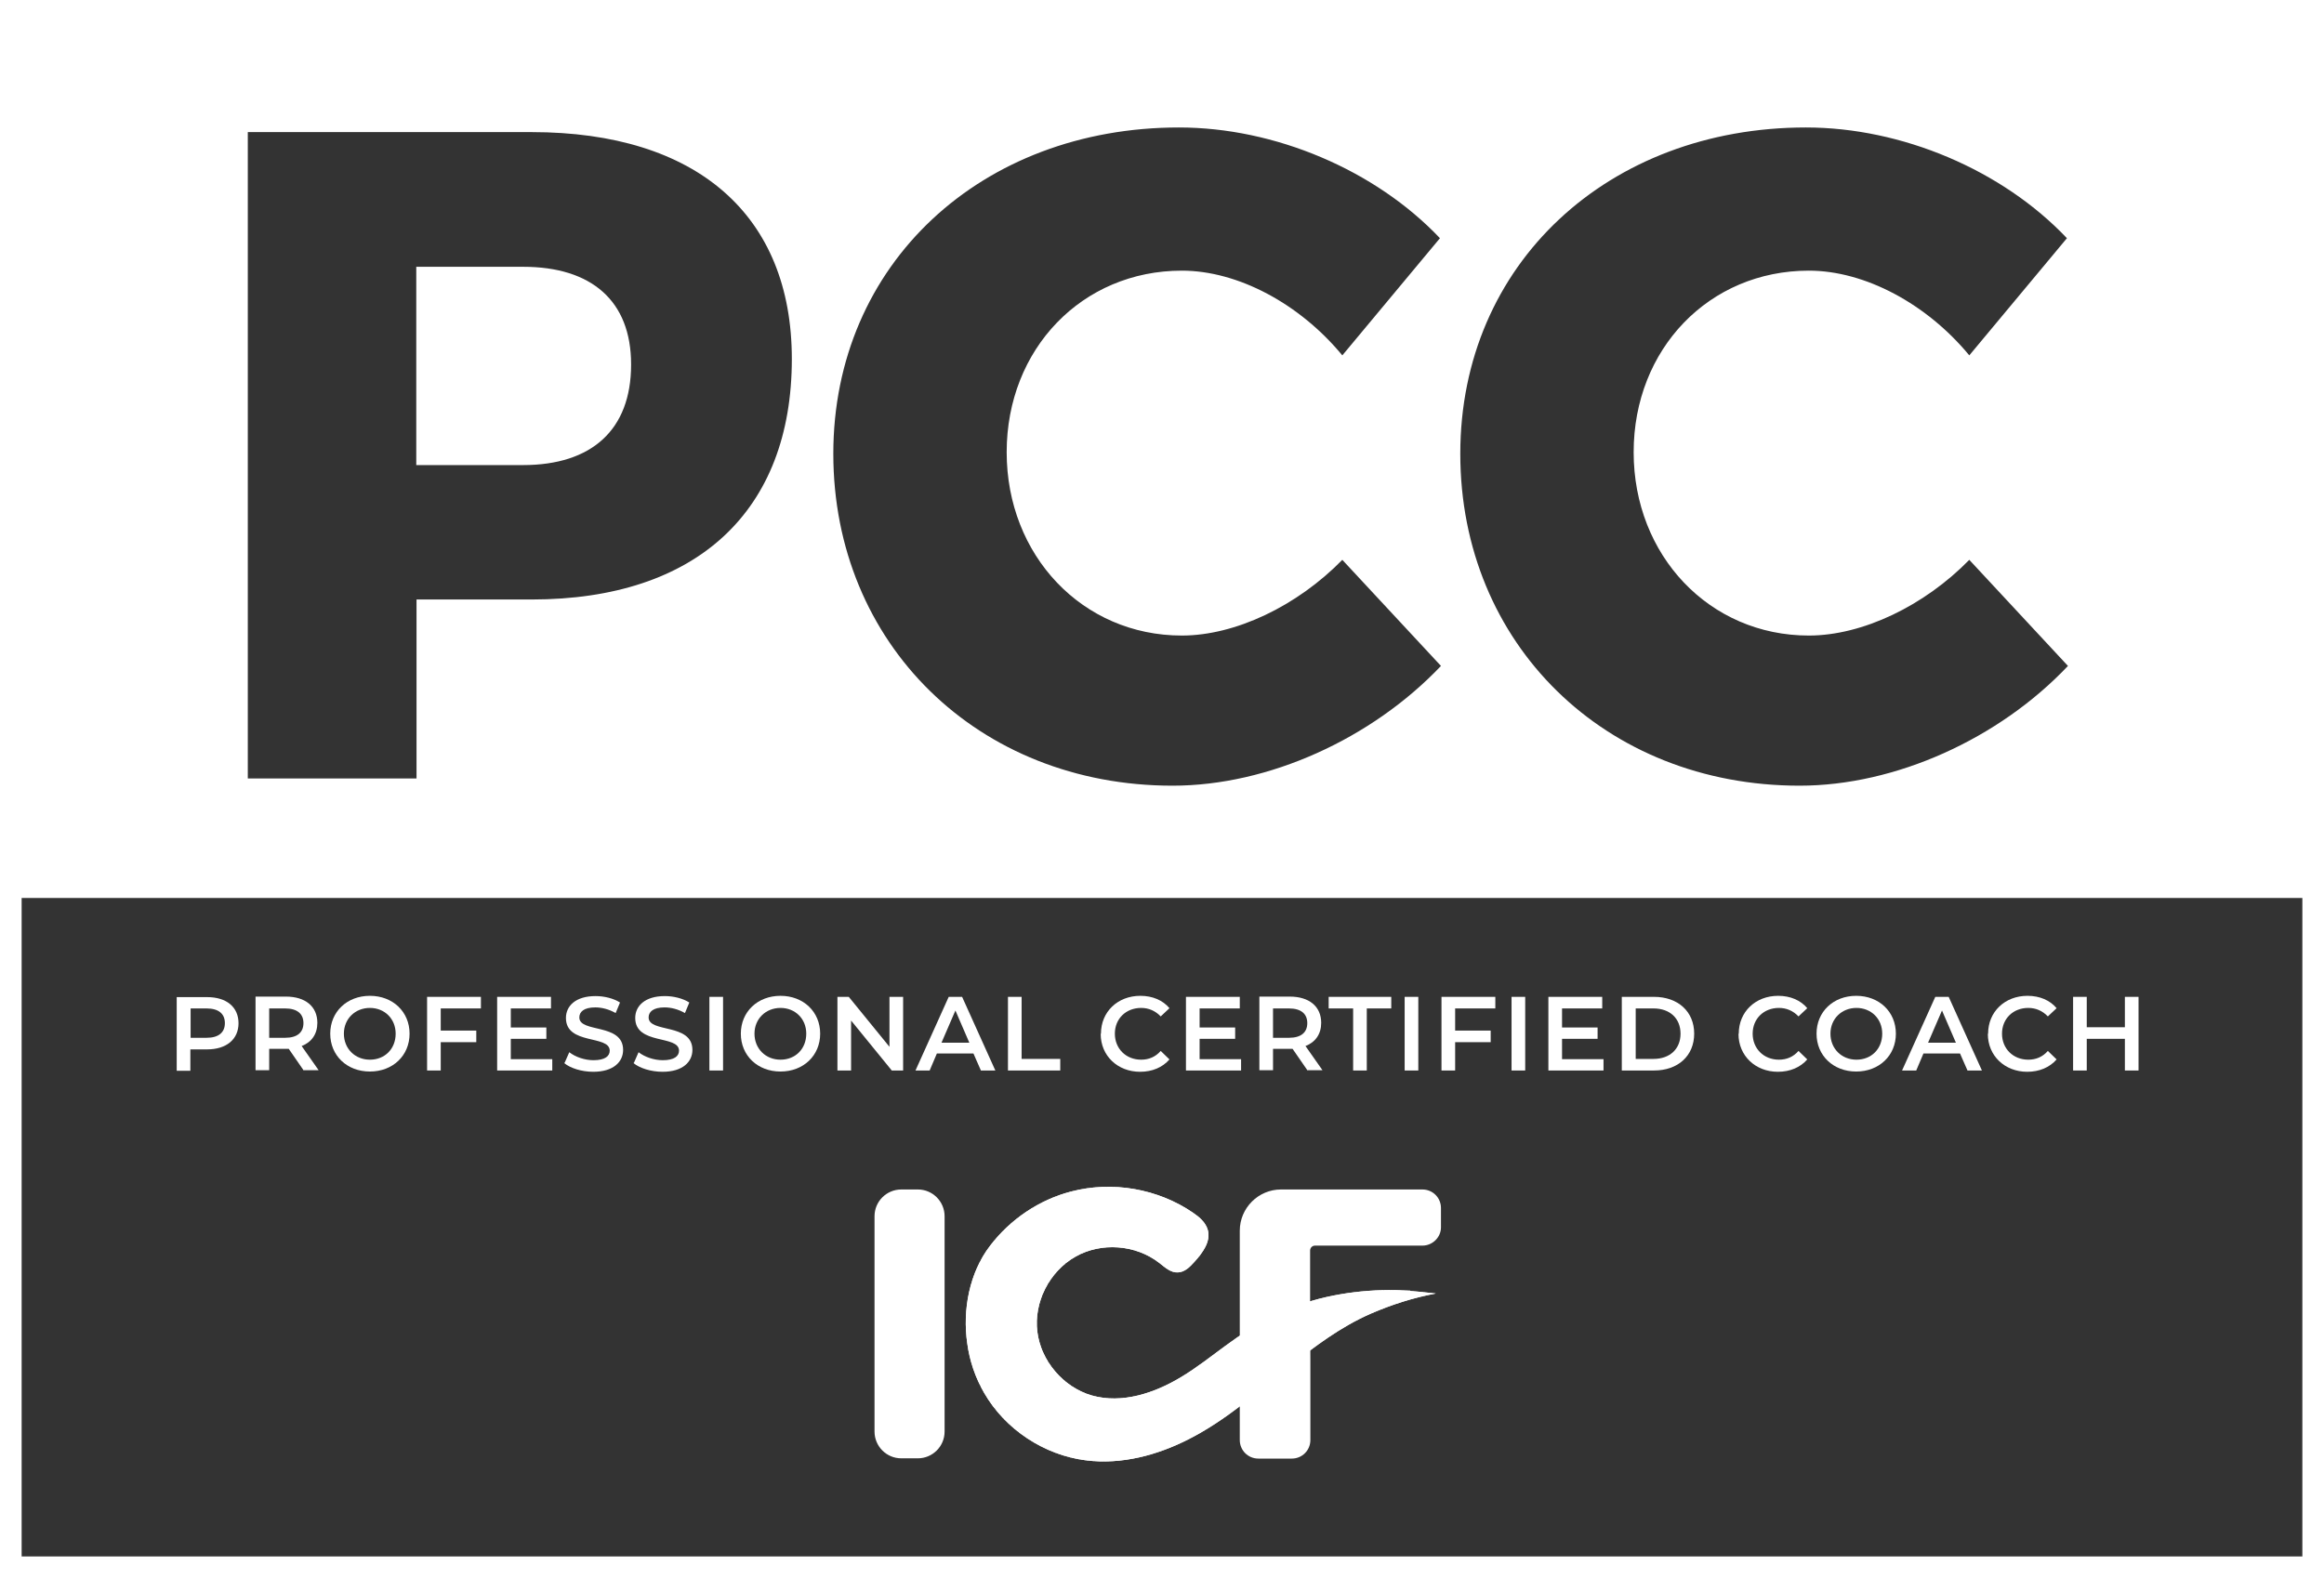 <svg xmlns="http://www.w3.org/2000/svg" xmlns:xlink="http://www.w3.org/1999/xlink" id="Layer_1" data-name="Layer 1" viewBox="0 0 90.22 61.28"><rect x="0" y="0" width="90.22" height="61.28" fill="#333333" stroke="none"/><defs><style>      .cls-1 {        fill: #fff;      }      .cls-2 {        clip-path: url(#clippath);      }    </style><clipPath id="clippath"><path class="cls-1" d="M54.75,50.12c-.36-.02-.73-.03-1.1-.02-.73.02-1.46.11-2.17.27-1.46.33-2.72,1.01-3.92,1.9-.56.41-1.1.84-1.7,1.2-1.04.63-2.3,1.05-3.47.72-1.11-.32-1.98-1.34-2.12-2.48-.14-1.14.47-2.34,1.48-2.91,1-.57,2.34-.47,3.25.24.22.17.45.39.73.37.26-.01.46-.21.63-.4.32-.35.65-.79.53-1.24-.08-.3-.33-.51-.58-.68-1.36-.93-3.13-1.24-4.73-.82-1.24.32-2.36,1.08-3.14,2.1-.81,1.05-1.08,2.5-.89,3.8.09.67.31,1.32.65,1.91.82,1.43,2.34,2.43,3.97,2.63,1.37.17,2.76-.2,3.99-.83,1.43-.73,2.64-1.8,3.89-2.81.99-.79,2-1.55,3.17-2.06.81-.35,1.65-.62,2.52-.78q-.71-.08-1-.1Z"></path></clipPath></defs><g><path class="cls-1" d="M50.87,52.86v3.06c0,.4-.32.72-.72.72h-1.3c-.4,0-.72-.32-.72-.72v-8.13c0-.88.72-1.6,1.6-1.6h5.49c.4,0,.72.32.72.72v.75c0,.39-.33.71-.72.71h-4.17c-.11,0-.19.09-.19.19v2.13"></path><path class="cls-1" d="M36.67,47.23v8.36c0,.58-.47,1.04-1.04,1.04h-.64c-.58,0-1.04-.47-1.04-1.04v-8.36c0-.58.47-1.04,1.04-1.04h.64c.58,0,1.04.47,1.04,1.04Z"></path><g><path class="cls-1" d="M54.75,50.12c-.36-.02-.73-.03-1.1-.02-.73.02-1.46.11-2.17.27-1.46.33-2.72,1.01-3.92,1.9-.56.41-1.1.84-1.7,1.2-1.04.63-2.3,1.05-3.47.72-1.11-.32-1.98-1.34-2.12-2.48-.14-1.14.47-2.34,1.48-2.91,1-.57,2.34-.47,3.25.24.22.17.45.39.73.37.26-.01.46-.21.63-.4.32-.35.65-.79.53-1.24-.08-.3-.33-.51-.58-.68-1.36-.93-3.13-1.24-4.73-.82-1.24.32-2.36,1.08-3.14,2.1-.81,1.05-1.08,2.5-.89,3.8.09.67.31,1.32.65,1.91.82,1.43,2.34,2.43,3.97,2.63,1.37.17,2.76-.2,3.99-.83,1.43-.73,2.64-1.8,3.89-2.81.99-.79,2-1.55,3.17-2.06.81-.35,1.65-.62,2.52-.78q-.71-.08-1-.1Z"></path><g class="cls-2"><rect class="cls-1" x="37.37" y="45.84" width=".13" height="11.03"></rect><rect class="cls-1" x="37.5" y="45.84" width=".11" height="11.03"></rect><rect class="cls-1" x="37.61" y="45.84" width=".11" height="11.03"></rect><rect class="cls-1" x="37.73" y="45.84" width=".11" height="11.03"></rect><rect class="cls-1" x="37.84" y="45.84" width=".11" height="11.03"></rect><rect class="cls-1" x="37.95" y="45.84" width=".11" height="11.03"></rect><rect class="cls-1" x="38.07" y="45.84" width=".11" height="11.03"></rect><rect class="cls-1" x="38.18" y="45.84" width=".11" height="11.03"></rect><rect class="cls-1" x="38.3" y="45.84" width=".11" height="11.03"></rect><rect class="cls-1" x="38.41" y="45.84" width=".11" height="11.03"></rect><rect class="cls-1" x="38.52" y="45.84" width=".11" height="11.03"></rect><rect class="cls-1" x="38.64" y="45.84" width=".11" height="11.03"></rect><rect class="cls-1" x="38.75" y="45.84" width=".11" height="11.03"></rect><rect class="cls-1" x="38.86" y="45.84" width=".11" height="11.03"></rect><rect class="cls-1" x="38.98" y="45.84" width=".11" height="11.03"></rect><rect class="cls-1" x="39.09" y="45.84" width=".11" height="11.03"></rect><rect class="cls-1" x="39.21" y="45.84" width=".11" height="11.03"></rect><rect class="cls-1" x="39.32" y="45.84" width=".11" height="11.03"></rect><rect class="cls-1" x="39.43" y="45.84" width=".11" height="11.03"></rect><rect class="cls-1" x="39.55" y="45.84" width=".11" height="11.03"></rect><rect class="cls-1" x="39.66" y="45.84" width=".11" height="11.03"></rect><rect class="cls-1" x="39.77" y="45.84" width=".11" height="11.03"></rect><rect class="cls-1" x="39.89" y="45.84" width=".11" height="11.03"></rect><rect class="cls-1" x="40" y="45.84" width=".11" height="11.03"></rect><rect class="cls-1" x="40.12" y="45.84" width=".11" height="11.03"></rect><rect class="cls-1" x="40.23" y="45.84" width=".11" height="11.03"></rect><rect class="cls-1" x="40.34" y="45.84" width=".11" height="11.03"></rect><rect class="cls-1" x="40.46" y="45.84" width=".11" height="11.03"></rect><rect class="cls-1" x="40.57" y="45.84" width=".11" height="11.03"></rect><rect class="cls-1" x="40.69" y="45.84" width=".11" height="11.03"></rect><rect class="cls-1" x="40.8" y="45.84" width=".11" height="11.03"></rect><rect class="cls-1" x="40.91" y="45.84" width=".11" height="11.03"></rect><rect class="cls-1" x="41.03" y="45.84" width=".11" height="11.03"></rect><rect class="cls-1" x="41.14" y="45.84" width=".11" height="11.03"></rect><rect class="cls-1" x="41.25" y="45.84" width=".11" height="11.03"></rect><rect class="cls-1" x="41.37" y="45.84" width=".11" height="11.03"></rect><rect class="cls-1" x="41.48" y="45.84" width=".11" height="11.03"></rect><rect class="cls-1" x="41.6" y="45.84" width=".11" height="11.03"></rect><rect class="cls-1" x="41.71" y="45.84" width=".11" height="11.03"></rect><rect class="cls-1" x="41.82" y="45.84" width=".11" height="11.03"></rect><rect class="cls-1" x="41.94" y="45.84" width=".11" height="11.03"></rect><rect class="cls-1" x="42.05" y="45.84" width=".11" height="11.03"></rect><rect class="cls-1" x="42.17" y="45.84" width=".11" height="11.03"></rect><rect class="cls-1" x="42.28" y="45.84" width=".11" height="11.03"></rect><rect class="cls-1" x="42.39" y="45.84" width=".11" height="11.03"></rect><rect class="cls-1" x="42.51" y="45.84" width=".11" height="11.03"></rect><rect class="cls-1" x="42.62" y="45.84" width=".11" height="11.03"></rect><rect class="cls-1" x="42.73" y="45.84" width=".12" height="11.03"></rect><rect class="cls-1" x="42.85" y="45.84" width=".12" height="11.03"></rect><rect class="cls-1" x="42.97" y="45.84" width=".12" height="11.03"></rect><rect class="cls-1" x="43.09" y="45.84" width=".12" height="11.03"></rect><rect class="cls-1" x="43.21" y="45.84" width=".12" height="11.03"></rect><rect class="cls-1" x="43.33" y="45.84" width=".12" height="11.03"></rect><rect class="cls-1" x="43.45" y="45.84" width=".12" height="11.03"></rect><rect class="cls-1" x="43.57" y="45.84" width=".12" height="11.03"></rect><rect class="cls-1" x="43.69" y="45.84" width=".12" height="11.03"></rect><rect class="cls-1" x="43.81" y="45.84" width=".12" height="11.03"></rect><rect class="cls-1" x="43.93" y="45.84" width=".12" height="11.03"></rect><rect class="cls-1" x="44.05" y="45.84" width=".12" height="11.03"></rect><rect class="cls-1" x="44.17" y="45.84" width=".12" height="11.03"></rect><rect class="cls-1" x="44.29" y="45.84" width=".12" height="11.03"></rect><rect class="cls-1" x="44.41" y="45.84" width=".12" height="11.03"></rect><rect class="cls-1" x="44.53" y="45.84" width=".12" height="11.03"></rect><rect class="cls-1" x="44.64" y="45.84" width=".12" height="11.03"></rect><rect class="cls-1" x="44.76" y="45.84" width=".12" height="11.03"></rect><rect class="cls-1" x="44.88" y="45.84" width=".12" height="11.03"></rect><rect class="cls-1" x="45" y="45.84" width=".12" height="11.03"></rect><rect class="cls-1" x="45.12" y="45.84" width=".12" height="11.03"></rect><rect class="cls-1" x="45.24" y="45.84" width=".12" height="11.03"></rect><rect class="cls-1" x="45.36" y="45.84" width=".12" height="11.03"></rect><rect class="cls-1" x="45.48" y="45.84" width=".12" height="11.03"></rect><rect class="cls-1" x="45.6" y="45.84" width=".12" height="11.03"></rect><rect class="cls-1" x="45.72" y="45.84" width=".12" height="11.03"></rect><rect class="cls-1" x="45.84" y="45.84" width=".12" height="11.03"></rect><rect class="cls-1" x="45.96" y="45.84" width=".12" height="11.03"></rect><rect class="cls-1" x="46.08" y="45.84" width=".12" height="11.03"></rect><rect class="cls-1" x="46.2" y="45.84" width=".12" height="11.03"></rect><rect class="cls-1" x="46.32" y="45.84" width=".12" height="11.03"></rect><rect class="cls-1" x="46.44" y="45.84" width=".12" height="11.03"></rect><rect class="cls-1" x="46.55" y="45.84" width=".12" height="11.03"></rect><rect class="cls-1" x="46.67" y="45.84" width=".12" height="11.03"></rect><rect class="cls-1" x="46.79" y="45.84" width=".12" height="11.03"></rect><rect class="cls-1" x="46.91" y="45.84" width=".12" height="11.03"></rect><rect class="cls-1" x="47.03" y="45.84" width=".12" height="11.03"></rect><rect class="cls-1" x="47.15" y="45.84" width=".12" height="11.03"></rect><rect class="cls-1" x="47.27" y="45.84" width=".12" height="11.03"></rect><rect class="cls-1" x="47.39" y="45.84" width=".12" height="11.03"></rect><rect class="cls-1" x="47.51" y="45.84" width=".12" height="11.03"></rect><rect class="cls-1" x="47.63" y="45.84" width=".12" height="11.03"></rect><rect class="cls-1" x="47.75" y="45.84" width=".12" height="11.03"></rect><rect class="cls-1" x="47.87" y="45.84" width=".12" height="11.03"></rect><rect class="cls-1" x="47.99" y="45.84" width=".12" height="11.03"></rect><rect class="cls-1" x="48.11" y="45.84" width=".12" height="11.03"></rect><rect class="cls-1" x="48.23" y="45.84" width=".12" height="11.03"></rect><rect class="cls-1" x="48.35" y="45.84" width=".12" height="11.03"></rect><rect class="cls-1" x="48.47" y="45.84" width=".12" height="11.03"></rect><rect class="cls-1" x="48.58" y="45.84" width=".12" height="11.03"></rect><rect class="cls-1" x="48.7" y="45.84" width=".12" height="11.03"></rect><rect class="cls-1" x="48.82" y="45.84" width=".12" height="11.03"></rect><rect class="cls-1" x="48.94" y="45.84" width=".12" height="11.03"></rect><rect class="cls-1" x="49.06" y="45.84" width=".12" height="11.03"></rect><rect class="cls-1" x="49.18" y="45.84" width=".12" height="11.03"></rect><rect class="cls-1" x="49.3" y="45.84" width=".12" height="11.03"></rect><rect class="cls-1" x="49.42" y="45.84" width=".12" height="11.03"></rect><rect class="cls-1" x="49.54" y="45.84" width=".12" height="11.03"></rect><rect class="cls-1" x="49.66" y="45.84" width=".12" height="11.03"></rect><rect class="cls-1" x="49.78" y="45.84" width=".12" height="11.03"></rect><rect class="cls-1" x="49.9" y="45.84" width=".12" height="11.03"></rect><rect class="cls-1" x="50.02" y="45.84" width=".12" height="11.03"></rect><rect class="cls-1" x="50.14" y="45.84" width=".12" height="11.03"></rect><rect class="cls-1" x="50.26" y="45.84" width=".12" height="11.03"></rect><rect class="cls-1" x="50.38" y="45.84" width=".12" height="11.03"></rect><rect class="cls-1" x="50.49" y="45.84" width=".12" height="11.03"></rect><rect class="cls-1" x="50.61" y="45.84" width=".12" height="11.03"></rect><rect class="cls-1" x="50.73" y="45.84" width=".12" height="11.03"></rect><rect class="cls-1" x="50.85" y="45.84" width=".12" height="11.03"></rect><rect class="cls-1" x="50.97" y="45.84" width=".12" height="11.03"></rect><rect class="cls-1" x="51.09" y="45.84" width=".12" height="11.03"></rect><rect class="cls-1" x="51.21" y="45.84" width=".12" height="11.03"></rect><rect class="cls-1" x="51.33" y="45.84" width=".12" height="11.03"></rect><rect class="cls-1" x="51.45" y="45.84" width=".12" height="11.03"></rect><rect class="cls-1" x="51.57" y="45.84" width=".12" height="11.03"></rect><rect class="cls-1" x="51.69" y="45.84" width=".12" height="11.03"></rect><rect class="cls-1" x="51.81" y="45.84" width=".12" height="11.03"></rect><rect class="cls-1" x="51.93" y="45.84" width=".12" height="11.03"></rect><rect class="cls-1" x="52.05" y="45.84" width=".12" height="11.03"></rect><rect class="cls-1" x="52.17" y="45.84" width=".12" height="11.03"></rect><rect class="cls-1" x="52.29" y="45.84" width=".12" height="11.03"></rect><rect class="cls-1" x="52.4" y="45.84" width=".12" height="11.03"></rect><rect class="cls-1" x="52.52" y="45.84" width=".12" height="11.03"></rect><rect class="cls-1" x="52.64" y="45.84" width=".12" height="11.03"></rect><rect class="cls-1" x="52.76" y="45.84" width=".12" height="11.03"></rect><rect class="cls-1" x="52.88" y="45.84" width=".12" height="11.03"></rect><rect class="cls-1" x="53" y="45.84" width=".12" height="11.03"></rect><rect class="cls-1" x="53.12" y="45.84" width=".12" height="11.03"></rect><rect class="cls-1" x="53.24" y="45.84" width=".12" height="11.03"></rect><rect class="cls-1" x="53.36" y="45.84" width=".12" height="11.03"></rect><rect class="cls-1" x="53.48" y="45.84" width=".12" height="11.03"></rect><rect class="cls-1" x="53.6" y="45.84" width=".12" height="11.03"></rect><rect class="cls-1" x="53.72" y="45.84" width=".12" height="11.03"></rect><rect class="cls-1" x="53.84" y="45.84" width=".12" height="11.03"></rect><rect class="cls-1" x="53.96" y="45.84" width=".12" height="11.03"></rect><rect class="cls-1" x="54.08" y="45.84" width=".12" height="11.03"></rect><rect class="cls-1" x="54.2" y="45.84" width=".12" height="11.03"></rect><rect class="cls-1" x="54.31" y="45.84" width=".12" height="11.03"></rect><rect class="cls-1" x="54.43" y="45.84" width=".12" height="11.03"></rect><rect class="cls-1" x="54.55" y="45.84" width=".12" height="11.03"></rect><rect class="cls-1" x="54.67" y="45.84" width=".12" height="11.03"></rect><rect class="cls-1" x="54.79" y="45.84" width=".12" height="11.03"></rect><rect class="cls-1" x="54.91" y="45.84" width=".12" height="11.03"></rect><rect class="cls-1" x="55.03" y="45.84" width=".12" height="11.03"></rect><rect class="cls-1" x="55.15" y="45.84" width=".12" height="11.03"></rect><rect class="cls-1" x="55.27" y="45.84" width=".12" height="11.03"></rect><rect class="cls-1" x="55.39" y="45.84" width=".12" height="11.03"></rect><rect class="cls-1" x="55.51" y="45.84" width=".12" height="11.03"></rect><rect class="cls-1" x="55.63" y="45.84" width=".12" height="11.03"></rect></g></g></g><g><path class="cls-1" d="M0,0v61.28h90.22V0H0ZM70.11,4.95c3.72,0,7.62,1.65,10.13,4.3l-3.79,4.55c-1.65-2-4.05-3.29-6.23-3.29-3.87,0-6.8,3.04-6.8,7.05s2.94,7.12,6.8,7.12c2.08,0,4.48-1.15,6.23-2.94l3.83,4.12c-2.68,2.83-6.69,4.65-10.42,4.65-7.55,0-13.17-5.51-13.17-12.89s5.76-12.67,13.42-12.67ZM45.77,4.95c3.72,0,7.62,1.65,10.13,4.3l-3.79,4.55c-1.65-2-4.05-3.29-6.23-3.29-3.87,0-6.8,3.04-6.8,7.05s2.94,7.12,6.8,7.12c2.08,0,4.48-1.15,6.23-2.94l3.83,4.12c-2.69,2.83-6.69,4.65-10.42,4.65-7.55,0-13.17-5.51-13.17-12.89s5.76-12.67,13.42-12.67ZM9.61,5.13h11.03c6.41,0,10.1,3.22,10.1,8.81,0,5.91-3.69,9.34-10.1,9.34h-4.47v6.95h-6.55V5.13ZM89.38,60.44H.84v-25.57h88.54v25.57Z"></path><path class="cls-1" d="M24.5,14.15c0-2.47-1.54-3.79-4.19-3.79h-4.15v7.7h4.15c2.65,0,4.19-1.36,4.19-3.9Z"></path></g><g><path class="cls-1" d="M9.26,39.73c0,.63-.47,1.02-1.22,1.02h-.65v.83h-.53v-2.86h1.18c.75,0,1.22.38,1.22,1.02ZM8.73,39.73c0-.36-.24-.57-.71-.57h-.62v1.14h.62c.47,0,.71-.21.71-.57Z"></path><path class="cls-1" d="M11.79,41.57l-.58-.84s-.07,0-.11,0h-.65v.83h-.53v-2.86h1.18c.75,0,1.22.38,1.22,1.02,0,.43-.22.75-.61.9l.66.94h-.57ZM11.07,39.16h-.62v1.14h.62c.47,0,.71-.21.71-.57s-.24-.57-.71-.57Z"></path><path class="cls-1" d="M12.82,40.14c0-.85.65-1.47,1.54-1.47s1.54.62,1.54,1.47-.65,1.47-1.54,1.47-1.54-.62-1.54-1.47ZM15.36,40.14c0-.58-.43-1-1-1s-1.01.42-1.01,1,.43,1.01,1.01,1.01,1-.42,1-1.01Z"></path><path class="cls-1" d="M17.11,39.15v.87h1.38v.45h-1.38v1.1h-.53v-2.86h2.09v.45h-1.56Z"></path><path class="cls-1" d="M21.44,41.12v.45h-2.14v-2.86h2.09v.45h-1.56v.74h1.38v.44h-1.38v.79h1.61Z"></path><path class="cls-1" d="M21.92,41.27l.18-.41c.23.18.59.31.94.31.45,0,.63-.16.63-.37,0-.62-1.7-.21-1.7-1.27,0-.46.37-.85,1.15-.85.34,0,.7.09.95.25l-.17.41c-.26-.15-.54-.22-.79-.22-.44,0-.62.17-.62.39,0,.61,1.7.21,1.7,1.26,0,.46-.37.85-1.16.85-.45,0-.89-.14-1.13-.34Z"></path><path class="cls-1" d="M24.61,41.27l.18-.41c.23.18.59.31.94.31.45,0,.63-.16.63-.37,0-.62-1.7-.21-1.7-1.27,0-.46.37-.85,1.15-.85.34,0,.7.09.95.25l-.17.41c-.26-.15-.54-.22-.79-.22-.44,0-.62.17-.62.39,0,.61,1.7.21,1.7,1.26,0,.46-.37.85-1.16.85-.45,0-.89-.14-1.13-.34Z"></path><path class="cls-1" d="M27.54,38.71h.53v2.86h-.53v-2.86Z"></path><path class="cls-1" d="M28.76,40.14c0-.85.65-1.47,1.54-1.47s1.54.62,1.54,1.47-.65,1.47-1.54,1.47-1.54-.62-1.54-1.47ZM31.3,40.14c0-.58-.43-1-1-1s-1.01.42-1.01,1,.43,1.01,1.01,1.01,1-.42,1-1.01Z"></path><path class="cls-1" d="M35.06,38.71v2.86h-.44l-1.58-1.94v1.94h-.53v-2.86h.44l1.58,1.94v-1.94h.53Z"></path><path class="cls-1" d="M37.8,40.91h-1.43l-.28.66h-.55l1.29-2.86h.52l1.29,2.86h-.56l-.29-.66ZM37.63,40.49l-.54-1.25-.54,1.25h1.07Z"></path><path class="cls-1" d="M39.13,38.71h.53v2.41h1.5v.45h-2.03v-2.86Z"></path><path class="cls-1" d="M42.74,40.14c0-.85.65-1.47,1.53-1.47.47,0,.87.17,1.13.48l-.34.32c-.21-.22-.47-.33-.76-.33-.59,0-1.02.42-1.02,1s.43,1.01,1.02,1.01c.3,0,.56-.11.76-.34l.34.33c-.27.31-.67.48-1.14.48-.87,0-1.53-.62-1.53-1.47Z"></path><path class="cls-1" d="M48.18,41.12v.45h-2.14v-2.86h2.09v.45h-1.56v.74h1.38v.44h-1.38v.79h1.61Z"></path><path class="cls-1" d="M50.76,41.57l-.58-.84s-.07,0-.11,0h-.65v.83h-.53v-2.86h1.18c.75,0,1.22.38,1.22,1.02,0,.43-.22.75-.61.9l.66.94h-.57ZM50.04,39.16h-.62v1.14h.62c.47,0,.71-.21.71-.57s-.24-.57-.71-.57Z"></path><path class="cls-1" d="M52.53,39.16h-.95v-.45h2.43v.45h-.95v2.41h-.53v-2.41Z"></path><path class="cls-1" d="M54.53,38.71h.53v2.86h-.53v-2.86Z"></path><path class="cls-1" d="M56.49,39.15v.87h1.38v.45h-1.38v1.1h-.53v-2.86h2.09v.45h-1.56Z"></path><path class="cls-1" d="M58.68,38.71h.53v2.86h-.53v-2.86Z"></path><path class="cls-1" d="M62.25,41.12v.45h-2.14v-2.86h2.09v.45h-1.56v.74h1.38v.44h-1.38v.79h1.61Z"></path><path class="cls-1" d="M62.96,38.71h1.25c.93,0,1.56.57,1.56,1.43s-.63,1.43-1.56,1.43h-1.25v-2.86ZM64.19,41.12c.64,0,1.05-.39,1.05-.98s-.41-.98-1.05-.98h-.69v1.96h.69Z"></path><path class="cls-1" d="M67.5,40.14c0-.85.65-1.47,1.53-1.47.47,0,.87.17,1.13.48l-.34.32c-.21-.22-.47-.33-.76-.33-.59,0-1.02.42-1.02,1s.43,1.01,1.02,1.01c.3,0,.56-.11.76-.34l.34.33c-.27.31-.67.48-1.14.48-.87,0-1.53-.62-1.53-1.47Z"></path><path class="cls-1" d="M70.52,40.14c0-.85.65-1.47,1.54-1.47s1.54.62,1.54,1.47-.65,1.47-1.54,1.47-1.54-.62-1.54-1.47ZM73.07,40.14c0-.58-.43-1-1-1s-1.01.42-1.01,1,.43,1.01,1.01,1.01,1-.42,1-1.01Z"></path><path class="cls-1" d="M76.1,40.91h-1.43l-.28.66h-.55l1.29-2.86h.52l1.29,2.86h-.56l-.29-.66ZM75.93,40.49l-.54-1.25-.54,1.25h1.07Z"></path><path class="cls-1" d="M77.18,40.14c0-.85.65-1.47,1.53-1.47.47,0,.87.17,1.13.48l-.34.32c-.21-.22-.47-.33-.76-.33-.59,0-1.02.42-1.02,1s.43,1.01,1.02,1.01c.3,0,.56-.11.76-.34l.34.33c-.27.31-.67.48-1.14.48-.87,0-1.53-.62-1.53-1.47Z"></path><path class="cls-1" d="M83.02,38.71v2.86h-.53v-1.23h-1.48v1.23h-.53v-2.86h.53v1.18h1.48v-1.18h.53Z"></path></g></svg>